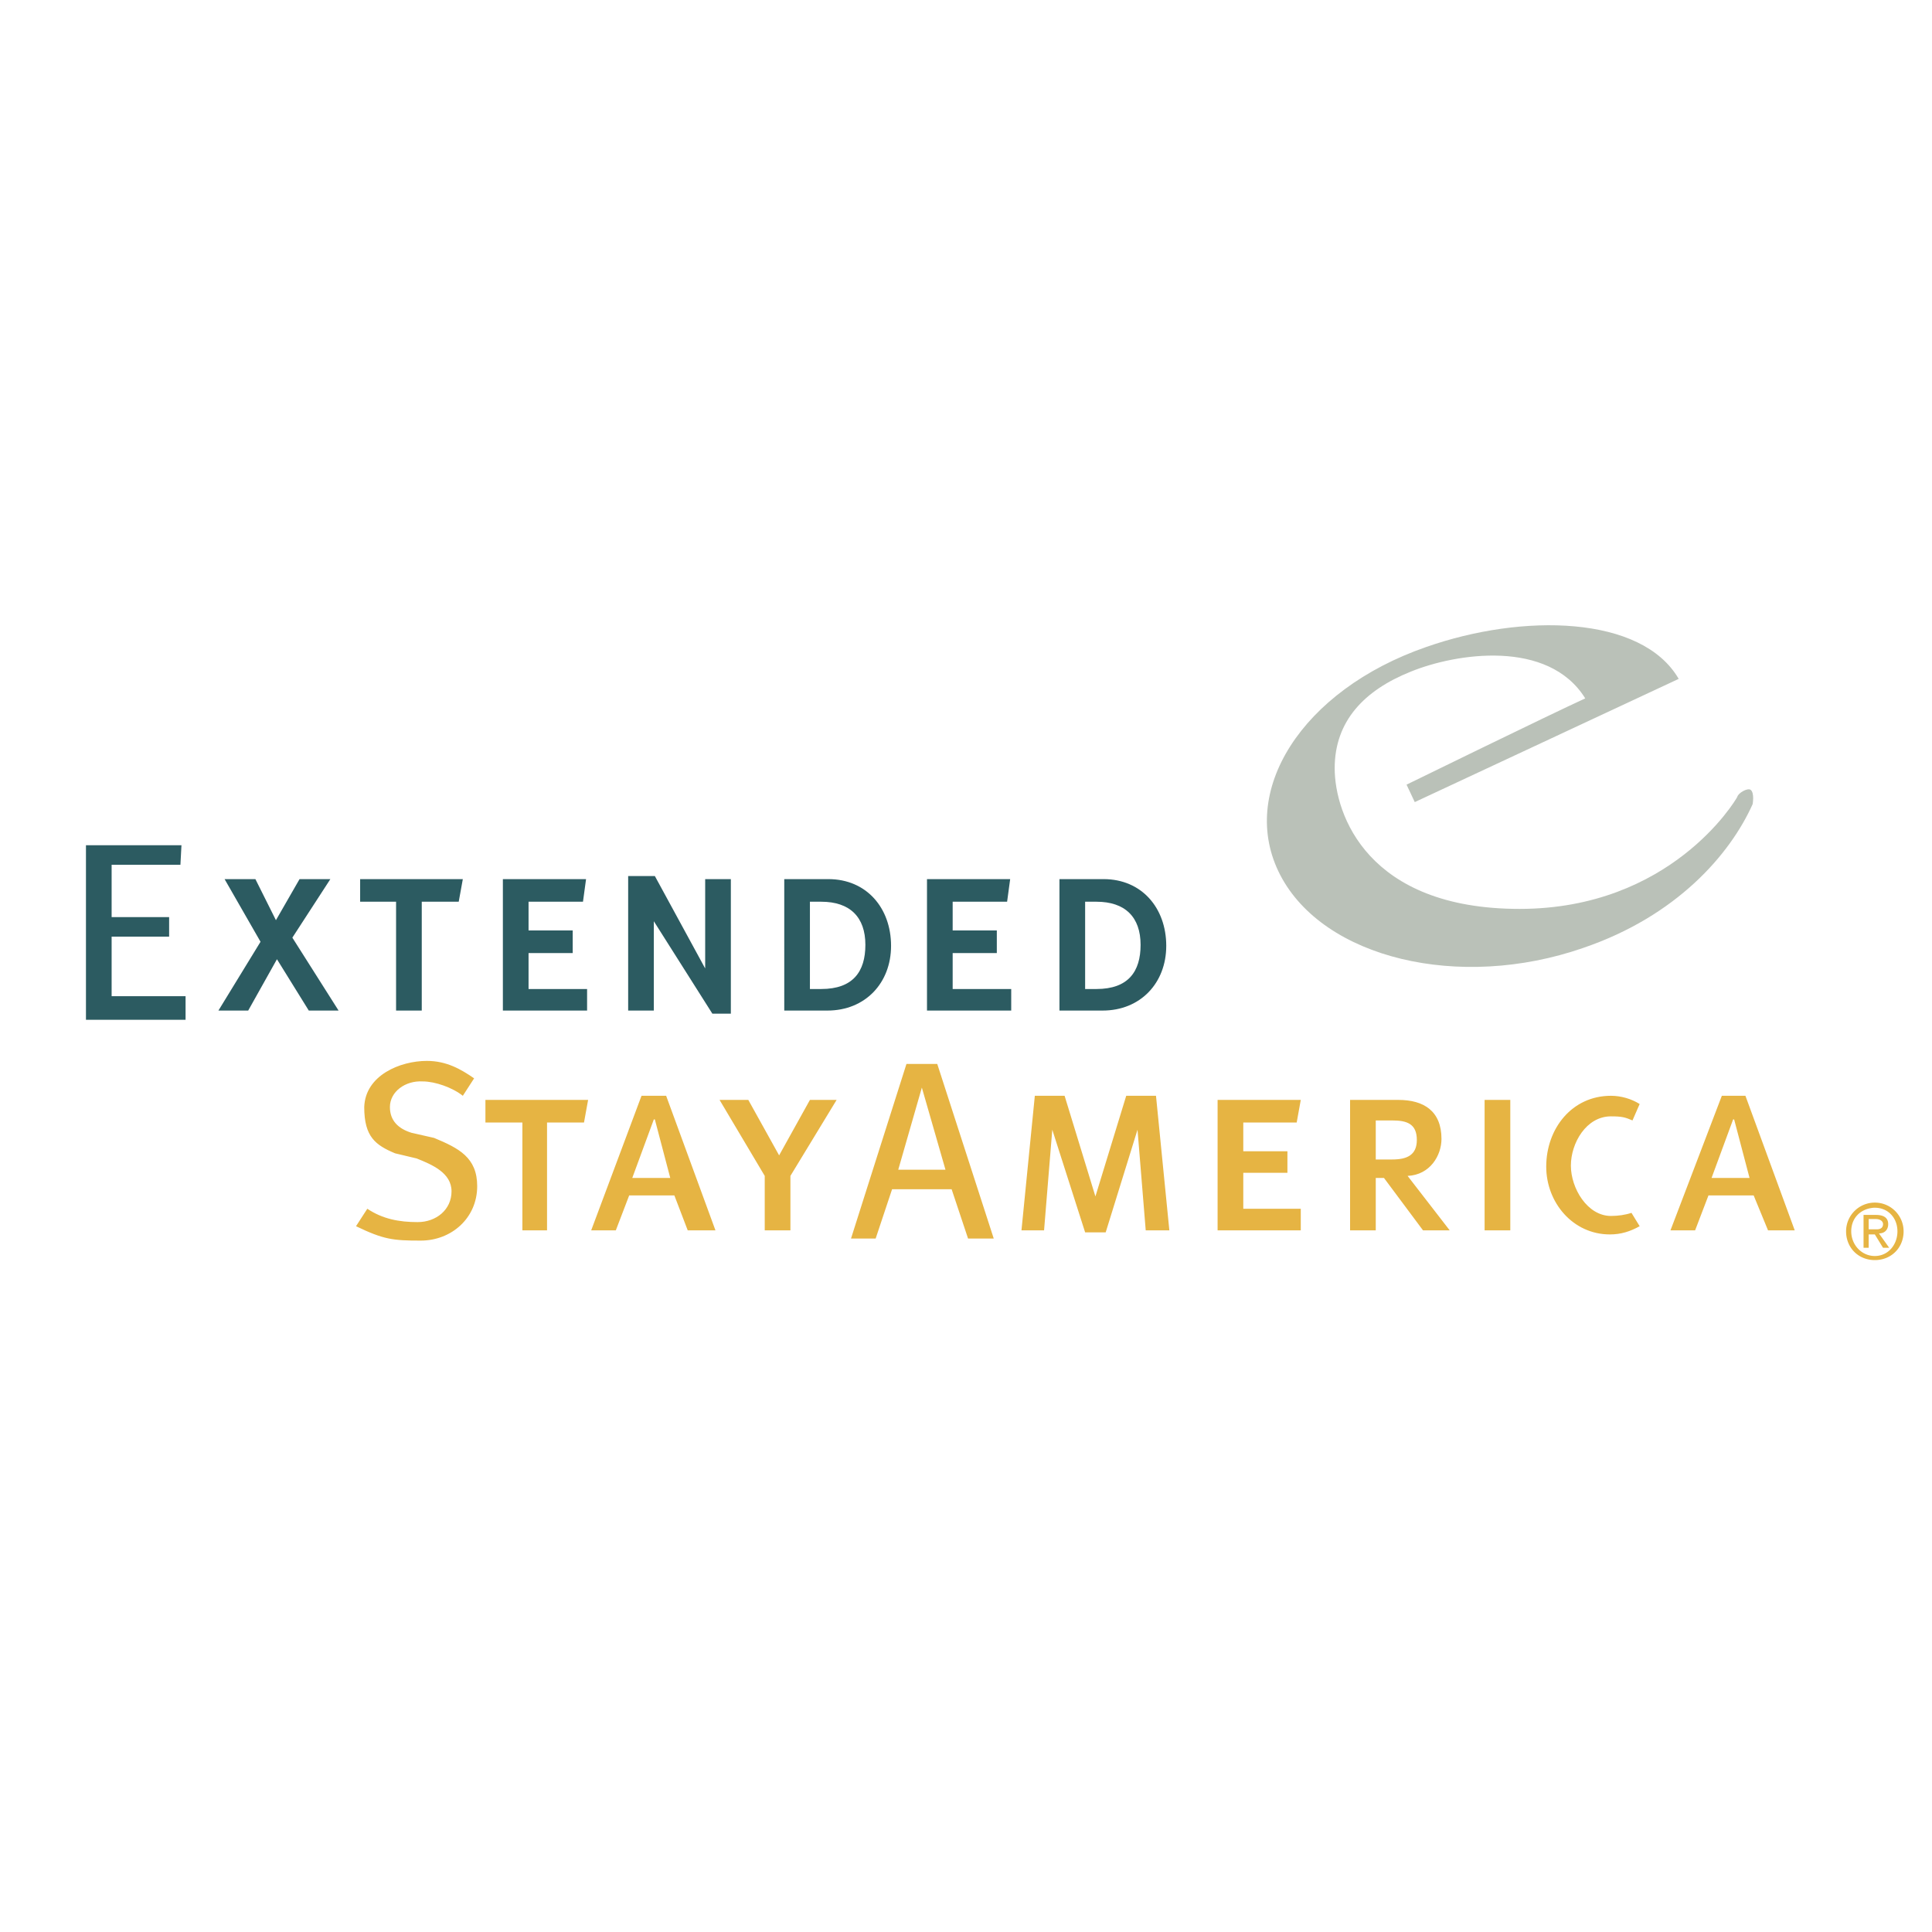<svg xmlns="http://www.w3.org/2000/svg" width="2500" height="2500" viewBox="0 0 192.756 192.756"><g fill-rule="evenodd" clip-rule="evenodd"><path fill="#fff" fill-opacity="0" d="M0 0h192.756v192.756H0V0z"/><path fill="#2c5b61" d="M22.407 87.71h3.074l2.049 4.098 2.356-4.098h3.074l-3.791 5.84 4.611 7.274h-2.972l-3.176-5.122-2.869 5.122h-2.971l4.201-6.864-3.586-6.25zM42.079 100.824h-2.562v-10.86h-3.586V87.71h10.245l-.409 2.254h-3.688v10.86zM52.734 89.964v2.869h4.405v2.254h-4.405v3.587h5.84v2.15h-8.402V87.71h8.299l-.307 2.254h-5.43zM62.672 87.402h2.663l5.021 9.221V87.71h2.561v13.423h-1.844l-5.84-9.222v8.913h-2.561V87.402zM78.246 87.71h4.405c3.791 0 6.25 2.869 6.25 6.659 0 3.689-2.561 6.455-6.352 6.455h-4.303V87.71zm2.56 10.964h1.128c3.175 0 4.405-1.742 4.405-4.406 0-2.767-1.537-4.303-4.405-4.303h-1.128v8.709zM95.048 89.964v2.869h4.405v2.254h-4.405v3.587h5.841v2.15h-8.403V87.71h8.299l-.306 2.254h-5.431zM105.703 87.71h4.406c3.791 0 6.248 2.869 6.248 6.659 0 3.689-2.561 6.455-6.352 6.455h-4.303V87.71h.001zm2.561 10.964h1.127c3.178 0 4.406-1.742 4.406-4.406 0-2.767-1.537-4.303-4.406-4.303h-1.127v8.709zM8.576 84.329h9.528l-.103 1.947h-6.864v5.225h5.737v1.947h-5.737v5.943h7.377v2.355H8.576V84.329z"/><path fill="#e6b443" d="M54.578 122.75h-2.459v-10.758h-3.688v-2.254h10.245l-.41 2.254h-3.688v10.758zM124.043 111.992v2.869h4.404v2.151h-4.404v3.586h5.736v2.152h-8.299v-13.012h8.299l-.408 2.254h-5.328zM62.774 119.266l-1.332 3.484h-2.458l5.02-13.422h2.458l4.918 13.422h-2.767l-1.332-3.484h-4.507zm2.561-7.58h-.103l-2.151 5.84h3.791l-1.537-5.84zM170.455 119.266l-1.332 3.484h-2.459l5.123-13.422h2.355l4.918 13.422h-2.664l-1.434-3.484h-4.507zm2.561-7.58h-.102l-2.152 5.84h3.791l-1.537-5.84zM92.179 118.652h-3.176l-1.639 4.918h-2.459l5.532-17.418h3.074l5.635 17.418h-2.562l-1.639-4.918h-3.176.41zm-.205-10.144l-2.356 8.197h4.713l-2.357-8.197zM71.791 109.738h2.868l3.074 5.533 3.073-5.533h2.664l-4.61 7.582v5.43h-2.562v-5.43l-4.507-7.582zM109.391 122.955h.923l3.176-10.246.819 10.041h2.357l-1.332-13.422h-2.971l-3.074 10.041-3.074-10.041h-2.971l-1.332 13.422h2.254l.82-10.041 3.278 10.246h1.127zM144.637 122.75h-2.664l-3.893-5.225h-.82v5.225h-2.562v-13.012h4.816c2.561 0 4.303 1.127 4.303 3.893 0 1.641-1.127 3.586-3.381 3.689l4.201 5.43zm-7.377-7.068h1.639c1.434 0 2.459-.41 2.459-1.947 0-1.639-1.025-1.947-2.459-1.947h-1.639v3.894zM148.119 109.738h2.563v13.012h-2.563v-13.012zM162.873 111.787c-.717-.307-1.023-.408-2.15-.408-2.459 0-3.996 2.662-3.996 4.916s1.639 5.021 3.996 5.021c.717 0 1.434-.104 2.049-.309l.818 1.332c-.922.512-1.844.82-2.971.82-3.688 0-6.352-3.176-6.352-6.762 0-3.791 2.561-7.07 6.455-7.07 1.023 0 2.049.309 2.867.82l-.716 1.64zM46.176 109.328c-1.024-.82-2.766-1.434-3.996-1.434-1.742-.104-3.278 1.023-3.278 2.561 0 1.332.82 2.152 2.151 2.562l2.254.512c2.459 1.023 4.303 1.947 4.303 4.814 0 3.178-2.561 5.432-5.635 5.432-2.767 0-3.688-.104-6.455-1.436l1.127-1.742c1.537 1.025 3.176 1.332 5.021 1.332s3.381-1.229 3.381-3.072c0-1.846-1.947-2.664-3.484-3.279l-2.151-.512c-1.947-.82-3.074-1.641-3.074-4.611.103-3.176 3.586-4.609 6.25-4.609 1.946 0 3.381.818 4.713 1.74l-1.127 1.742z"/><path d="M167.484 67.731c-3.689-6.352-15.574-6.557-25.205-3.175-12.396 4.303-18.852 14.446-14.549 22.745 4.305 8.299 17.828 11.579 30.225 7.274 9.324-3.176 14.652-9.323 16.906-14.344 0 0 .205-1.127-.205-1.434-.309-.205-1.23.307-1.332.717-.205.41-6.66 11.167-21.721 11.167-15.164 0-18.441-9.426-18.441-14.036 0-4.713 2.971-7.787 7.58-9.631 4.51-1.844 13.73-3.278 17.418 2.664-3.586 1.639-17.828 8.606-17.828 8.606l.82 1.741 26.332-12.294z" fill="#bac1b8"/><path d="M187.053 119.984a2.864 2.864 0 0 0-2.869 2.867c0 1.641 1.23 2.869 2.869 2.869s2.869-1.229 2.869-2.869a2.864 2.864 0 0 0-2.869-2.867zm-.102.512h.102c1.332 0 2.254 1.025 2.254 2.355 0 1.334-.922 2.461-2.254 2.461s-2.355-1.127-2.355-2.461c-.001-1.33.921-2.253 2.253-2.355zm-1.025.717v3.279h.512v-1.332h.615l.818 1.332h.615l-1.023-1.436c.615 0 .922-.408.922-.922 0-.613-.41-.922-1.23-.922h-1.229v.001zm.512 1.435v-1.025h.717c.41 0 .717.205.717.512 0 .309-.203.514-.613.514h-.821v-.001z" fill="#e6b443"/></g></svg>
